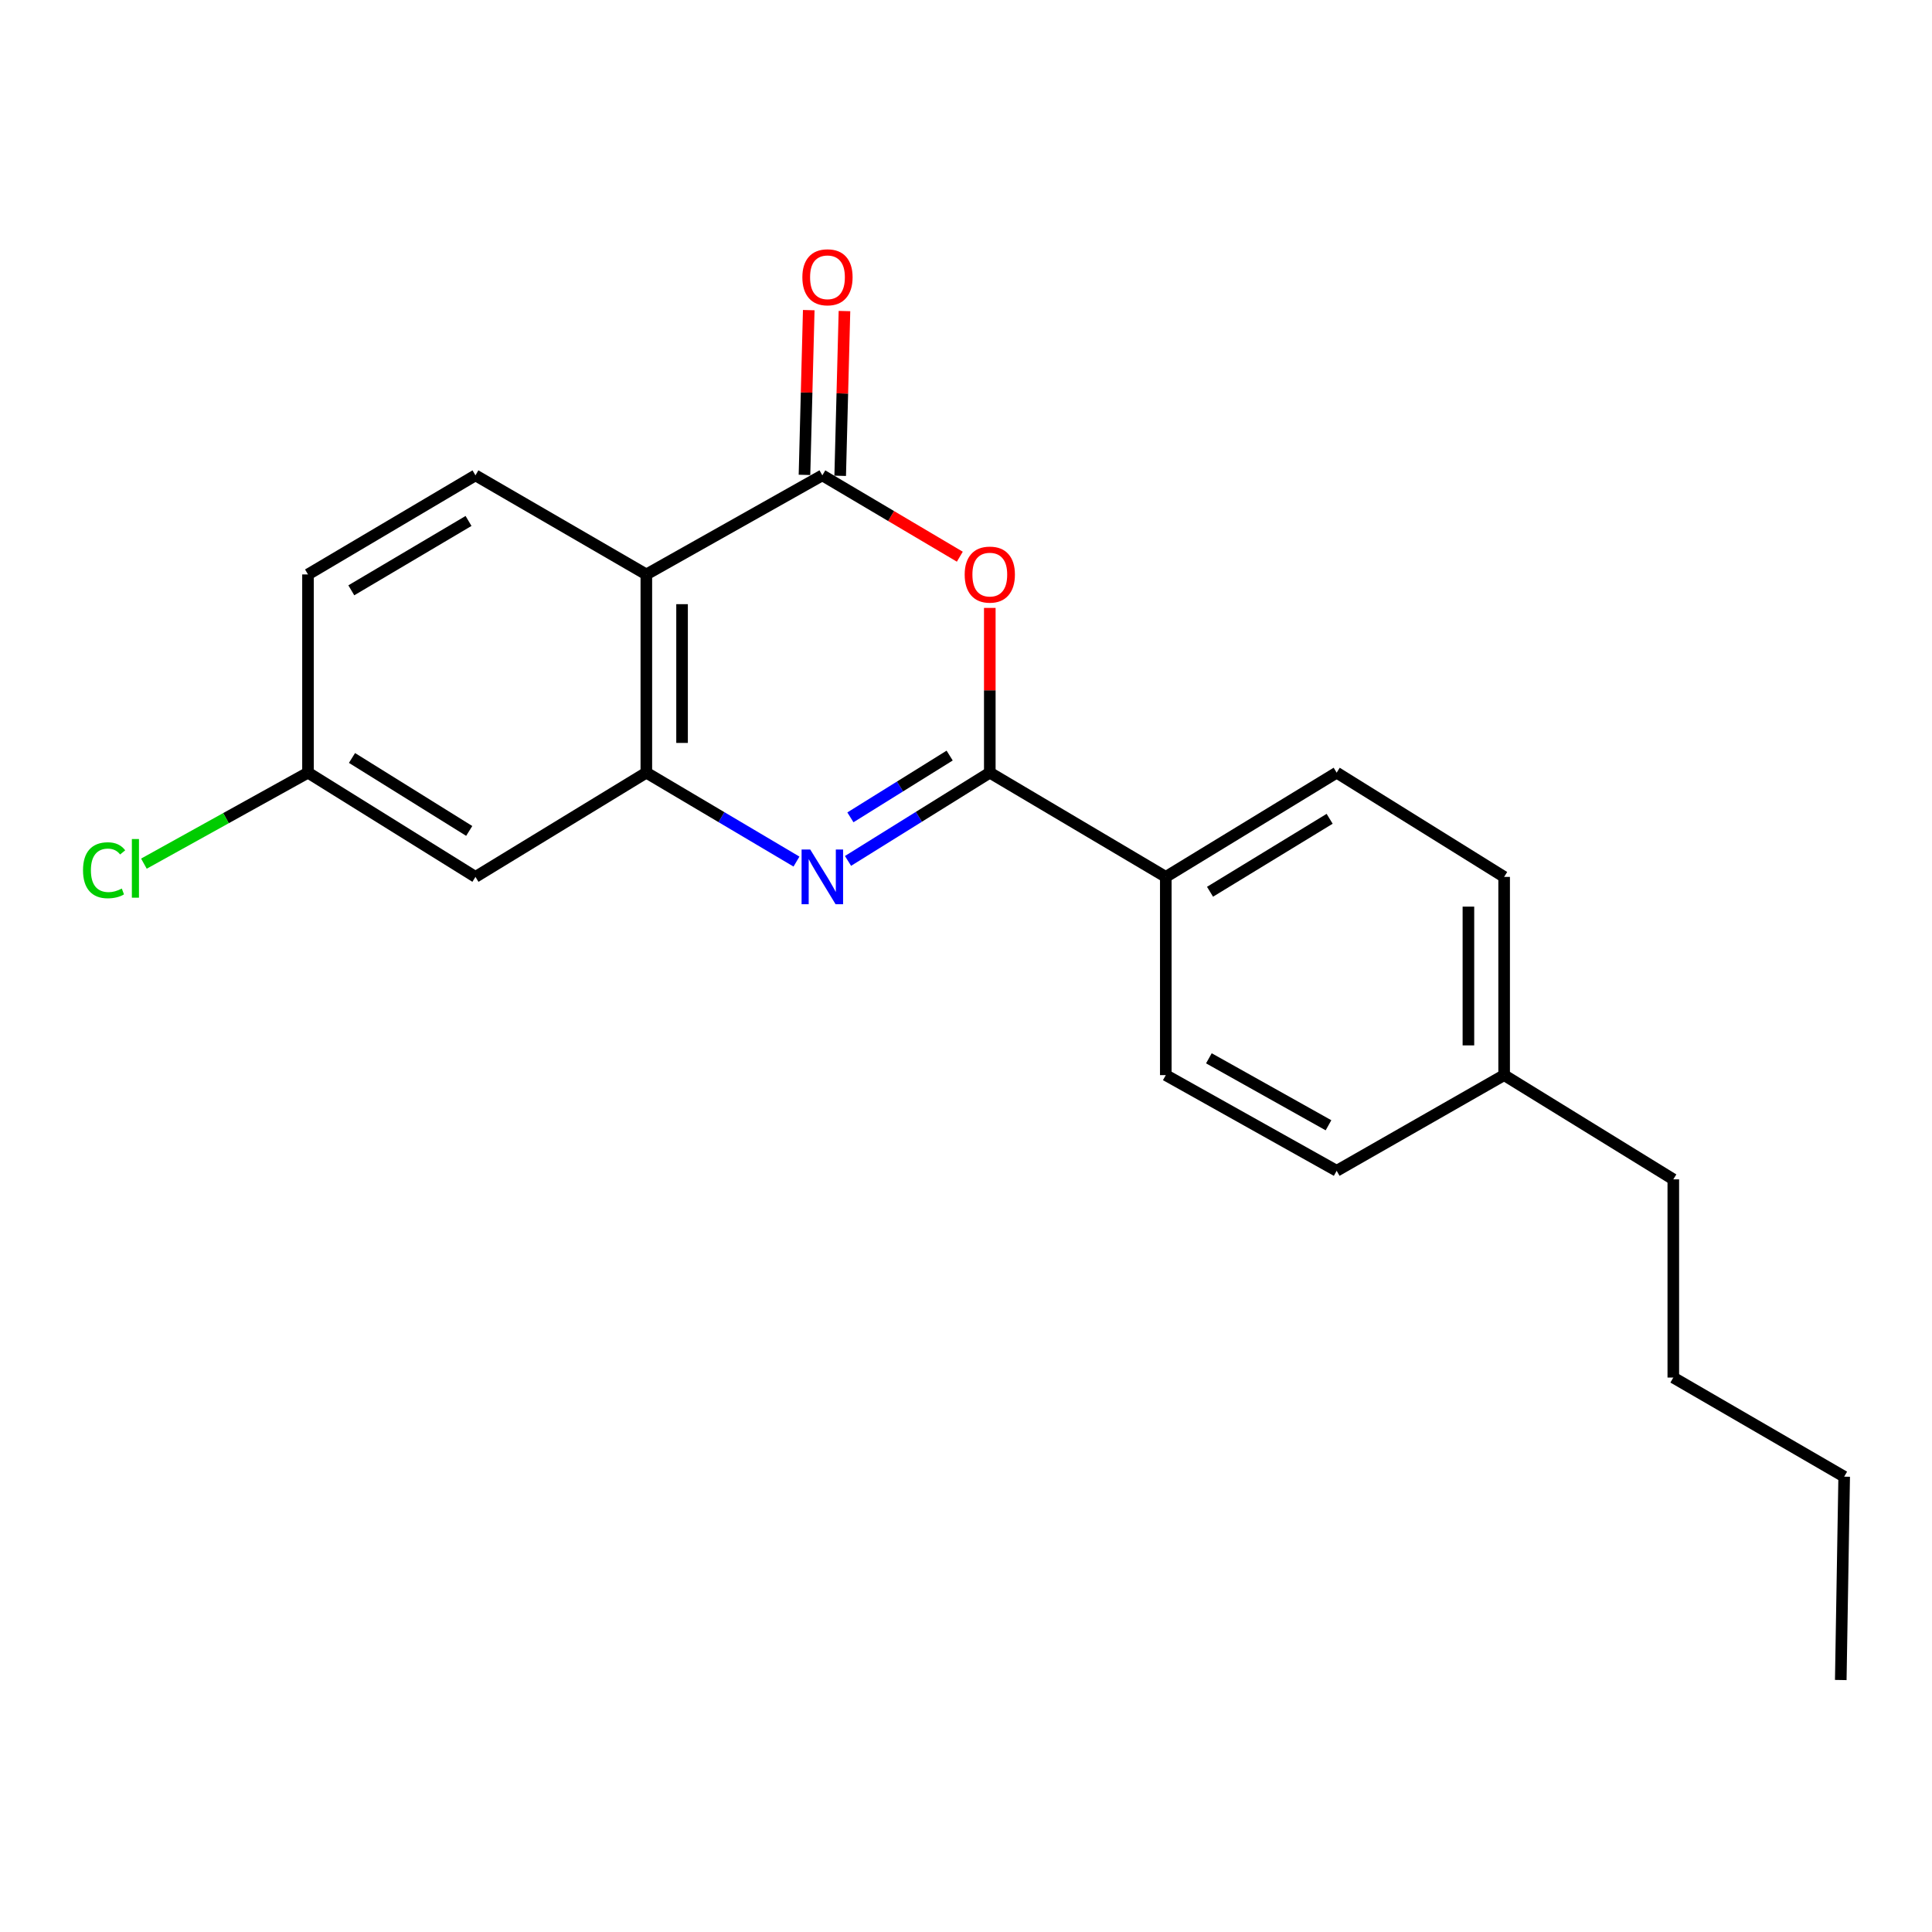 <?xml version='1.0' encoding='iso-8859-1'?>
<svg version='1.1' baseProfile='full'
              xmlns='http://www.w3.org/2000/svg'
                      xmlns:rdkit='http://www.rdkit.org/xml'
                      xmlns:xlink='http://www.w3.org/1999/xlink'
                  xml:space='preserve'
width='1000px' height='1000px' viewBox='0 0 1000 1000'>
<!-- END OF HEADER -->
<rect style='opacity:1.0;fill:#FFFFFF;stroke:none' width='1000' height='1000' x='0' y='0'> </rect>
<path class='bond-0' d='M 438.932,445.605 L 475.625,422.767' style='fill:none;fill-rule:evenodd;stroke:#0000FF;stroke-width:6px;stroke-linecap:butt;stroke-linejoin:miter;stroke-opacity:1' />
<path class='bond-0' d='M 475.625,422.767 L 512.318,399.928' style='fill:none;fill-rule:evenodd;stroke:#000000;stroke-width:6px;stroke-linecap:butt;stroke-linejoin:miter;stroke-opacity:1' />
<path class='bond-0' d='M 440.17,423.056 L 465.855,407.069' style='fill:none;fill-rule:evenodd;stroke:#0000FF;stroke-width:6px;stroke-linecap:butt;stroke-linejoin:miter;stroke-opacity:1' />
<path class='bond-0' d='M 465.855,407.069 L 491.54,391.082' style='fill:none;fill-rule:evenodd;stroke:#000000;stroke-width:6px;stroke-linecap:butt;stroke-linejoin:miter;stroke-opacity:1' />
<path class='bond-1' d='M 412.253,445.951 L 373.399,422.939' style='fill:none;fill-rule:evenodd;stroke:#0000FF;stroke-width:6px;stroke-linecap:butt;stroke-linejoin:miter;stroke-opacity:1' />
<path class='bond-1' d='M 373.399,422.939 L 334.544,399.928' style='fill:none;fill-rule:evenodd;stroke:#000000;stroke-width:6px;stroke-linecap:butt;stroke-linejoin:miter;stroke-opacity:1' />
<path class='bond-2' d='M 512.318,399.928 L 512.318,357.29' style='fill:none;fill-rule:evenodd;stroke:#000000;stroke-width:6px;stroke-linecap:butt;stroke-linejoin:miter;stroke-opacity:1' />
<path class='bond-2' d='M 512.318,357.29 L 512.318,314.652' style='fill:none;fill-rule:evenodd;stroke:#FF0000;stroke-width:6px;stroke-linecap:butt;stroke-linejoin:miter;stroke-opacity:1' />
<path class='bond-3' d='M 512.318,399.928 L 603.414,453.879' style='fill:none;fill-rule:evenodd;stroke:#000000;stroke-width:6px;stroke-linecap:butt;stroke-linejoin:miter;stroke-opacity:1' />
<path class='bond-4' d='M 496.801,288.145 L 461.22,267.091' style='fill:none;fill-rule:evenodd;stroke:#FF0000;stroke-width:6px;stroke-linecap:butt;stroke-linejoin:miter;stroke-opacity:1' />
<path class='bond-4' d='M 461.22,267.091 L 425.64,246.037' style='fill:none;fill-rule:evenodd;stroke:#000000;stroke-width:6px;stroke-linecap:butt;stroke-linejoin:miter;stroke-opacity:1' />
<path class='bond-5' d='M 425.64,246.037 L 334.544,297.327' style='fill:none;fill-rule:evenodd;stroke:#000000;stroke-width:6px;stroke-linecap:butt;stroke-linejoin:miter;stroke-opacity:1' />
<path class='bond-6' d='M 434.882,246.277 L 435.988,203.64' style='fill:none;fill-rule:evenodd;stroke:#000000;stroke-width:6px;stroke-linecap:butt;stroke-linejoin:miter;stroke-opacity:1' />
<path class='bond-6' d='M 435.988,203.64 L 437.093,161.002' style='fill:none;fill-rule:evenodd;stroke:#FF0000;stroke-width:6px;stroke-linecap:butt;stroke-linejoin:miter;stroke-opacity:1' />
<path class='bond-6' d='M 416.398,245.798 L 417.503,203.16' style='fill:none;fill-rule:evenodd;stroke:#000000;stroke-width:6px;stroke-linecap:butt;stroke-linejoin:miter;stroke-opacity:1' />
<path class='bond-6' d='M 417.503,203.16 L 418.609,160.523' style='fill:none;fill-rule:evenodd;stroke:#FF0000;stroke-width:6px;stroke-linecap:butt;stroke-linejoin:miter;stroke-opacity:1' />
<path class='bond-7' d='M 334.544,297.327 L 334.544,399.928' style='fill:none;fill-rule:evenodd;stroke:#000000;stroke-width:6px;stroke-linecap:butt;stroke-linejoin:miter;stroke-opacity:1' />
<path class='bond-7' d='M 353.035,312.718 L 353.035,384.538' style='fill:none;fill-rule:evenodd;stroke:#000000;stroke-width:6px;stroke-linecap:butt;stroke-linejoin:miter;stroke-opacity:1' />
<path class='bond-8' d='M 334.544,297.327 L 246.099,246.037' style='fill:none;fill-rule:evenodd;stroke:#000000;stroke-width:6px;stroke-linecap:butt;stroke-linejoin:miter;stroke-opacity:1' />
<path class='bond-9' d='M 334.544,399.928 L 246.099,453.879' style='fill:none;fill-rule:evenodd;stroke:#000000;stroke-width:6px;stroke-linecap:butt;stroke-linejoin:miter;stroke-opacity:1' />
<path class='bond-10' d='M 246.099,453.879 L 159.42,399.928' style='fill:none;fill-rule:evenodd;stroke:#000000;stroke-width:6px;stroke-linecap:butt;stroke-linejoin:miter;stroke-opacity:1' />
<path class='bond-10' d='M 242.868,430.088 L 182.193,392.323' style='fill:none;fill-rule:evenodd;stroke:#000000;stroke-width:6px;stroke-linecap:butt;stroke-linejoin:miter;stroke-opacity:1' />
<path class='bond-11' d='M 246.099,246.037 L 159.42,297.327' style='fill:none;fill-rule:evenodd;stroke:#000000;stroke-width:6px;stroke-linecap:butt;stroke-linejoin:miter;stroke-opacity:1' />
<path class='bond-11' d='M 242.513,269.644 L 181.838,305.547' style='fill:none;fill-rule:evenodd;stroke:#000000;stroke-width:6px;stroke-linecap:butt;stroke-linejoin:miter;stroke-opacity:1' />
<path class='bond-12' d='M 603.414,453.879 L 691.86,399.928' style='fill:none;fill-rule:evenodd;stroke:#000000;stroke-width:6px;stroke-linecap:butt;stroke-linejoin:miter;stroke-opacity:1' />
<path class='bond-12' d='M 626.31,461.572 L 688.222,423.806' style='fill:none;fill-rule:evenodd;stroke:#000000;stroke-width:6px;stroke-linecap:butt;stroke-linejoin:miter;stroke-opacity:1' />
<path class='bond-13' d='M 603.414,453.879 L 603.414,556.48' style='fill:none;fill-rule:evenodd;stroke:#000000;stroke-width:6px;stroke-linecap:butt;stroke-linejoin:miter;stroke-opacity:1' />
<path class='bond-14' d='M 691.86,399.928 L 778.538,453.879' style='fill:none;fill-rule:evenodd;stroke:#000000;stroke-width:6px;stroke-linecap:butt;stroke-linejoin:miter;stroke-opacity:1' />
<path class='bond-15' d='M 603.414,556.48 L 691.86,606.003' style='fill:none;fill-rule:evenodd;stroke:#000000;stroke-width:6px;stroke-linecap:butt;stroke-linejoin:miter;stroke-opacity:1' />
<path class='bond-15' d='M 625.715,547.775 L 687.626,582.441' style='fill:none;fill-rule:evenodd;stroke:#000000;stroke-width:6px;stroke-linecap:butt;stroke-linejoin:miter;stroke-opacity:1' />
<path class='bond-16' d='M 159.42,399.928 L 159.42,297.327' style='fill:none;fill-rule:evenodd;stroke:#000000;stroke-width:6px;stroke-linecap:butt;stroke-linejoin:miter;stroke-opacity:1' />
<path class='bond-17' d='M 159.42,399.928 L 116.953,423.477' style='fill:none;fill-rule:evenodd;stroke:#000000;stroke-width:6px;stroke-linecap:butt;stroke-linejoin:miter;stroke-opacity:1' />
<path class='bond-17' d='M 116.953,423.477 L 74.485,447.025' style='fill:none;fill-rule:evenodd;stroke:#00CC00;stroke-width:6px;stroke-linecap:butt;stroke-linejoin:miter;stroke-opacity:1' />
<path class='bond-18' d='M 778.538,453.879 L 778.538,556.48' style='fill:none;fill-rule:evenodd;stroke:#000000;stroke-width:6px;stroke-linecap:butt;stroke-linejoin:miter;stroke-opacity:1' />
<path class='bond-18' d='M 760.048,469.269 L 760.048,541.09' style='fill:none;fill-rule:evenodd;stroke:#000000;stroke-width:6px;stroke-linecap:butt;stroke-linejoin:miter;stroke-opacity:1' />
<path class='bond-19' d='M 691.86,606.003 L 778.538,556.48' style='fill:none;fill-rule:evenodd;stroke:#000000;stroke-width:6px;stroke-linecap:butt;stroke-linejoin:miter;stroke-opacity:1' />
<path class='bond-20' d='M 778.538,556.48 L 866.1,610.43' style='fill:none;fill-rule:evenodd;stroke:#000000;stroke-width:6px;stroke-linecap:butt;stroke-linejoin:miter;stroke-opacity:1' />
<path class='bond-21' d='M 866.1,610.43 L 866.1,713.021' style='fill:none;fill-rule:evenodd;stroke:#000000;stroke-width:6px;stroke-linecap:butt;stroke-linejoin:miter;stroke-opacity:1' />
<path class='bond-22' d='M 866.1,713.021 L 954.545,764.321' style='fill:none;fill-rule:evenodd;stroke:#000000;stroke-width:6px;stroke-linecap:butt;stroke-linejoin:miter;stroke-opacity:1' />
<path class='bond-23' d='M 954.545,764.321 L 952.779,869.572' style='fill:none;fill-rule:evenodd;stroke:#000000;stroke-width:6px;stroke-linecap:butt;stroke-linejoin:miter;stroke-opacity:1' />
<path  class='atom-0' d='M 419.38 439.719
L 428.66 454.719
Q 429.58 456.199, 431.06 458.879
Q 432.54 461.559, 432.62 461.719
L 432.62 439.719
L 436.38 439.719
L 436.38 468.039
L 432.5 468.039
L 422.54 451.639
Q 421.38 449.719, 420.14 447.519
Q 418.94 445.319, 418.58 444.639
L 418.58 468.039
L 414.9 468.039
L 414.9 439.719
L 419.38 439.719
' fill='#0000FF'/>
<path  class='atom-2' d='M 499.318 297.407
Q 499.318 290.607, 502.678 286.807
Q 506.038 283.007, 512.318 283.007
Q 518.598 283.007, 521.958 286.807
Q 525.318 290.607, 525.318 297.407
Q 525.318 304.287, 521.918 308.207
Q 518.518 312.087, 512.318 312.087
Q 506.078 312.087, 502.678 308.207
Q 499.318 304.327, 499.318 297.407
M 512.318 308.887
Q 516.638 308.887, 518.958 306.007
Q 521.318 303.087, 521.318 297.407
Q 521.318 291.847, 518.958 289.047
Q 516.638 286.207, 512.318 286.207
Q 507.998 286.207, 505.638 289.007
Q 503.318 291.807, 503.318 297.407
Q 503.318 303.127, 505.638 306.007
Q 507.998 308.887, 512.318 308.887
' fill='#FF0000'/>
<path  class='atom-9' d='M 415.3 143.517
Q 415.3 136.717, 418.66 132.917
Q 422.02 129.117, 428.3 129.117
Q 434.58 129.117, 437.94 132.917
Q 441.3 136.717, 441.3 143.517
Q 441.3 150.397, 437.9 154.317
Q 434.5 158.197, 428.3 158.197
Q 422.06 158.197, 418.66 154.317
Q 415.3 150.437, 415.3 143.517
M 428.3 154.997
Q 432.62 154.997, 434.94 152.117
Q 437.3 149.197, 437.3 143.517
Q 437.3 137.957, 434.94 135.157
Q 432.62 132.317, 428.3 132.317
Q 423.98 132.317, 421.62 135.117
Q 419.3 137.917, 419.3 143.517
Q 419.3 149.237, 421.62 152.117
Q 423.98 154.997, 428.3 154.997
' fill='#FF0000'/>
<path  class='atom-16' d='M 42.971 450.442
Q 42.971 443.402, 46.251 439.722
Q 49.571 436.002, 55.851 436.002
Q 61.691 436.002, 64.811 440.122
L 62.171 442.282
Q 59.891 439.282, 55.851 439.282
Q 51.571 439.282, 49.291 442.162
Q 47.051 445.002, 47.051 450.442
Q 47.051 456.042, 49.371 458.922
Q 51.731 461.802, 56.291 461.802
Q 59.411 461.802, 63.051 459.922
L 64.171 462.922
Q 62.691 463.882, 60.451 464.442
Q 58.211 465.002, 55.731 465.002
Q 49.571 465.002, 46.251 461.242
Q 42.971 457.482, 42.971 450.442
' fill='#00CC00'/>
<path  class='atom-16' d='M 68.251 434.282
L 71.931 434.282
L 71.931 464.642
L 68.251 464.642
L 68.251 434.282
' fill='#00CC00'/>
</svg>
